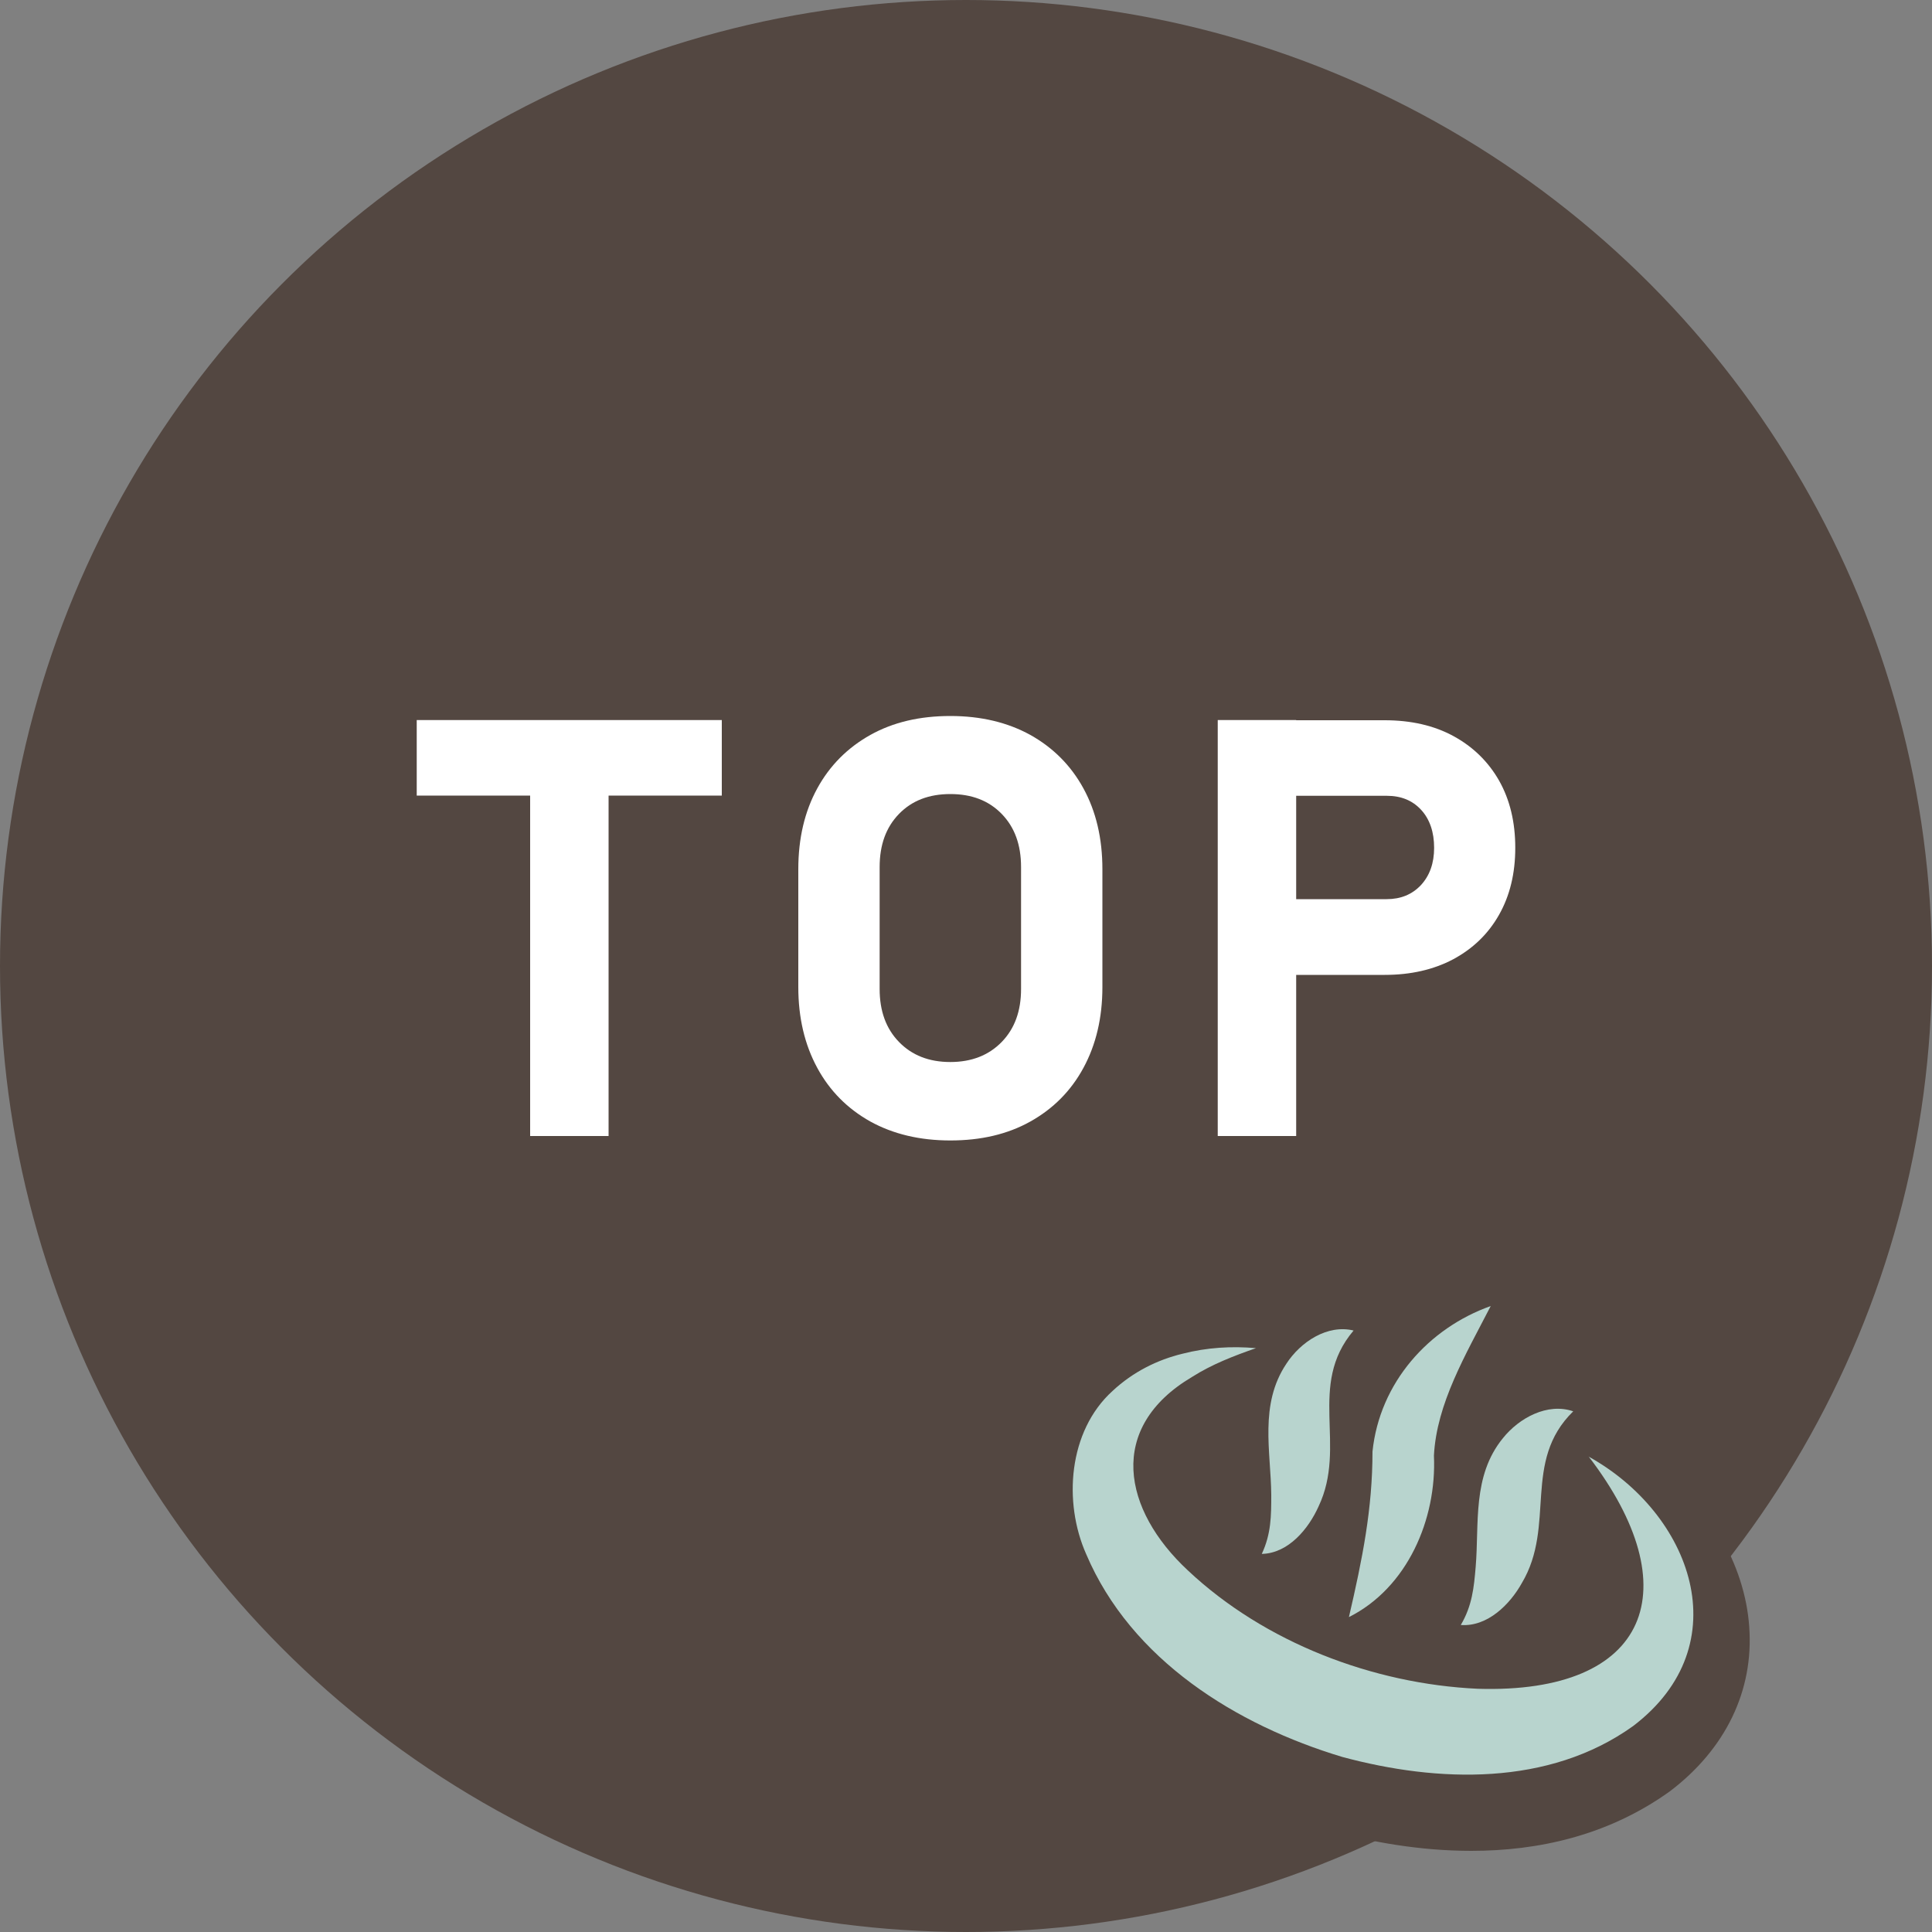 <?xml version="1.0" encoding="UTF-8"?>
<svg id="_レイヤー_2" data-name="レイヤー 2" xmlns="http://www.w3.org/2000/svg" viewBox="0 0 100 100">
  <rect x="0" y="0" width="100" height="100" fill="#808080" stroke="none"/>
  <defs>
    <style>
      .cls-1 {
        fill: #534741;
      }

      .cls-2 {
        fill: #b8d4ce;
      }

      .cls-3 {
        fill: #fff;
      }
    </style>
  </defs>
  <g id="_レイヤー_1-2" data-name="レイヤー 1">
    <g>
      <circle class="cls-1" cx="50" cy="50" r="50"/>
      <g>
        <path class="cls-3" d="M21.57,41.18v-3.91h15.79v3.91h-15.79ZM27.44,58.8v-19.77h4.06v19.77h-4.06Z"/>
        <path class="cls-3" d="M49.19,59.03c-1.58,0-2.96-.33-4.14-.98-1.18-.66-2.1-1.58-2.75-2.78s-.98-2.59-.98-4.18v-6.1c0-1.6.33-2.99.98-4.18.65-1.19,1.57-2.11,2.75-2.77,1.18-.66,2.56-.98,4.14-.98s2.96.33,4.14.98c1.18.66,2.1,1.58,2.75,2.77.65,1.19.98,2.58.98,4.18v6.1c0,1.59-.33,2.98-.98,4.18s-1.57,2.12-2.75,2.78c-1.18.66-2.56.98-4.14.98ZM49.19,54.97c1.1,0,1.99-.35,2.66-1.04.67-.69,1-1.6,1-2.74v-6.31c0-1.15-.33-2.06-1-2.75-.67-.69-1.55-1.03-2.66-1.03s-1.99.34-2.66,1.03c-.67.69-1,1.6-1,2.75v6.31c0,1.14.33,2.05,1,2.74.67.69,1.55,1.04,2.66,1.04Z"/>
        <path class="cls-3" d="M63.03,58.8v-21.53h4.06v21.53h-4.06ZM64.88,50.45v-3.91h6.89c.73,0,1.32-.24,1.78-.73.45-.49.68-1.13.68-1.93s-.22-1.47-.67-1.96c-.45-.49-1.04-.73-1.78-.73h-6.89v-3.91h6.78c1.36,0,2.55.27,3.56.82,1.01.55,1.8,1.32,2.36,2.3.56.99.84,2.15.84,3.48s-.28,2.48-.84,3.47c-.56.99-1.35,1.75-2.37,2.3-1.02.54-2.2.81-3.55.81h-6.78Z"/>
      </g>
      <g>
        <path class="cls-1" d="M90.54,84.2c-.23-3.25-2.11-6.41-5.01-8.62-.46-.41-.95-.78-1.47-1.13.07-.31.08-.63,0-.94-.15-.69-.62-1.25-1.27-1.56-.2-.25-.46-.45-.77-.56,0,0,0,0-.01,0-1.34-.47-2.69-.2-3.81.43.24-.48.48-.95.73-1.42.17-.32.34-.65.51-.97.43-.84.31-1.85-.31-2.56-.23-.26-.53-.46-.85-.6-.16-.13-.33-.24-.52-.31-.38-.14-.8-.14-1.19,0-1.72.61-3.22,1.62-4.41,2.88-.13-.32-.32-.6-.57-.83-.21-.36-.54-.64-.93-.78-.06-.02-.11-.04-.17-.05-1.66-.41-3.23.24-4.36,1.26-.16-.13-.33-.24-.52-.31-.14-.05-.29-.08-.44-.1-1.54-.13-3.02-.02-4.38.33-1.18.29-2.28.78-3.25,1.44-.71.4-1.38.88-1.97,1.43-3.27,2.98-3.47,7.97-1.97,11.34,2.19,5.15,7.02,9.29,13.58,11.64.54.19,1.08.37,1.67.55,2.12.58,4.65,1.04,7.3,1.04,3.43,0,7.06-.77,10.28-3.08,2.89-2.19,4.35-5.22,4.11-8.51Z"/>
        <path class="cls-2" d="M82.22,75.39c5.32,2.94,7.86,9.73,2.31,13.95-4.37,3.13-10.11,2.93-15.05,1.6-5.49-1.65-10.93-5.02-13.26-10.5-1.19-2.68-.93-6.36,1.36-8.44,1.07-1,2.34-1.62,3.62-1.93,1.28-.33,2.56-.4,3.81-.29-1.15.4-2.29.84-3.31,1.49-4.44,2.63-3.58,6.89-.21,10.02,3.97,3.73,9.58,5.87,14.99,6.12,8.92.28,10.98-5.2,5.75-12.02h0Z"/>
        <path class="cls-2" d="M77.16,67.6c-1.31,2.54-2.8,5.05-2.94,7.74.15,3.29-1.37,6.84-4.4,8.36.7-3.02,1.22-5.6,1.22-8.57.37-3.57,2.91-6.39,6.12-7.53h0Z"/>
        <path class="cls-2" d="M70.06,68.87c-2.41,2.84-.32,5.96-1.81,9.1-.52,1.16-1.56,2.43-2.94,2.46.49-1.05.49-1.99.49-3.06-.02-2.24-.63-4.67.78-6.78.73-1.13,2.13-2.06,3.49-1.72h0Z"/>
        <path class="cls-2" d="M81.43,73.05c-2.66,2.6-.88,5.9-2.66,8.89-.62,1.11-1.78,2.27-3.16,2.17.59-1,.68-1.94.77-3,.19-2.24-.19-4.71,1.41-6.67.84-1.05,2.31-1.85,3.64-1.39h0Z"/>
      </g>
    </g>
  </g>
</svg>